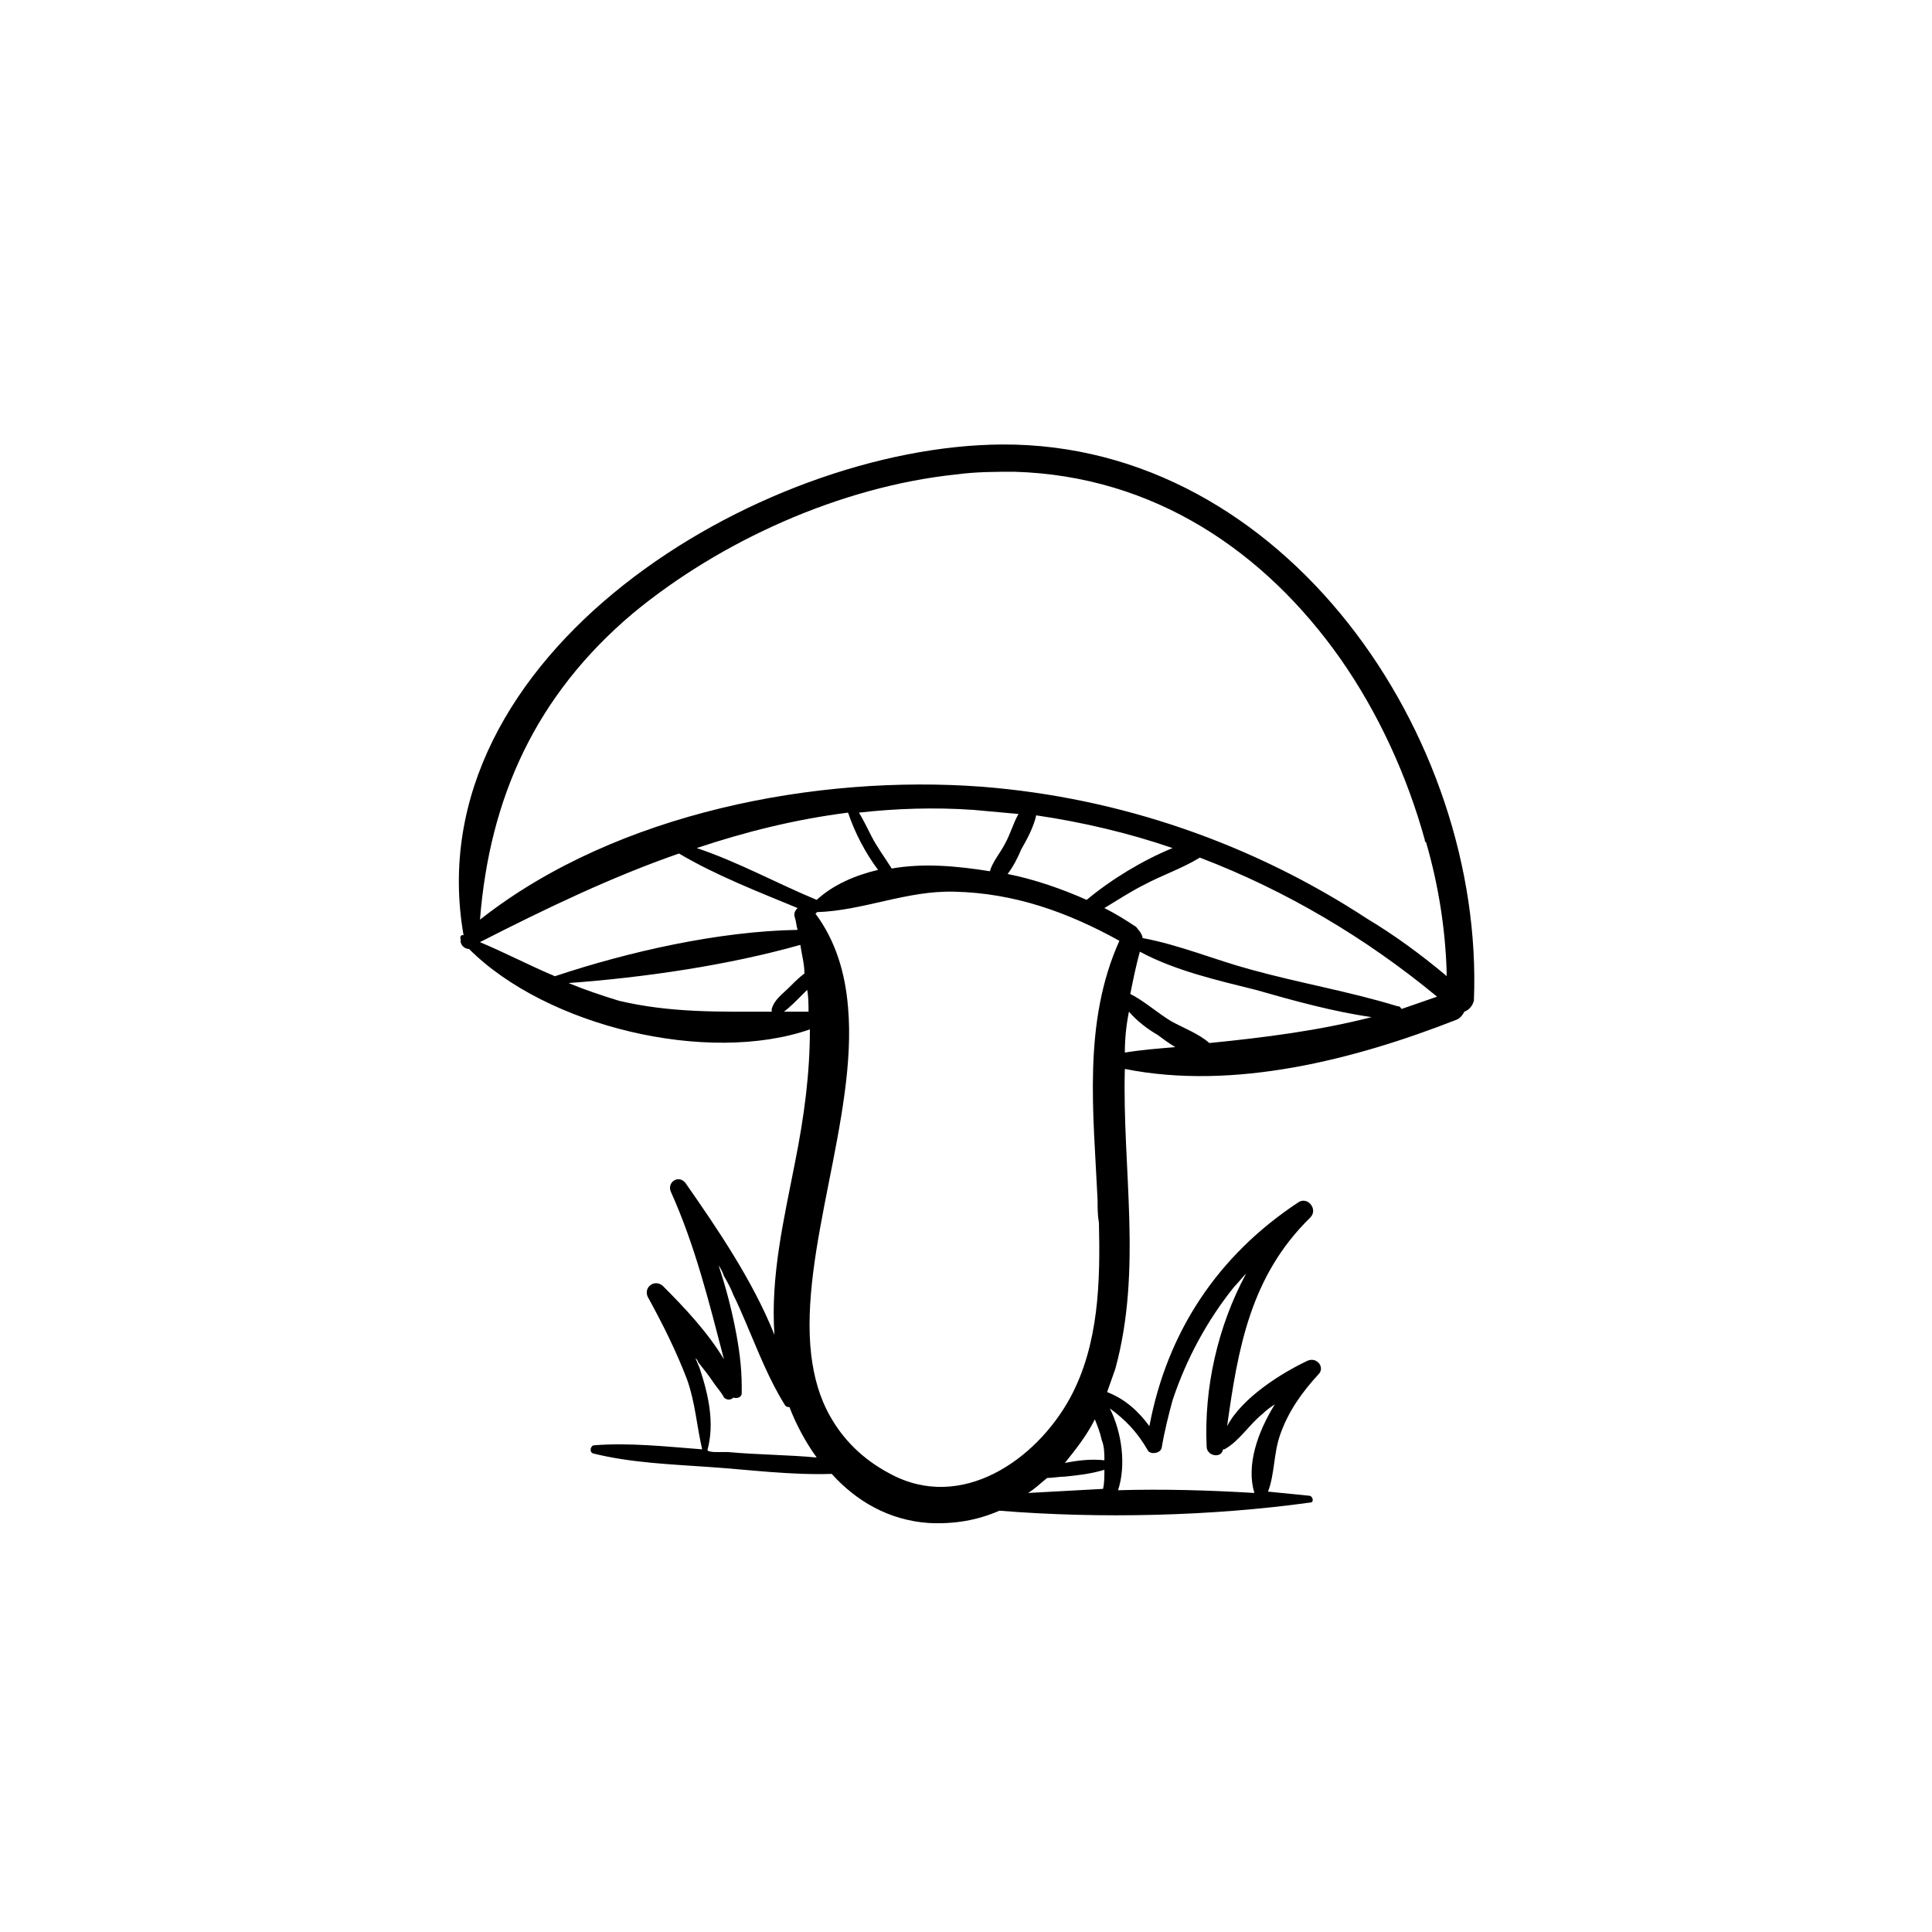 <?xml version="1.0" encoding="utf-8"?>
<!-- Generator: Adobe Illustrator 20.1.0, SVG Export Plug-In . SVG Version: 6.00 Build 0)  -->
<svg version="1.1" id="Vrstva_4" xmlns="http://www.w3.org/2000/svg" xmlns:xlink="http://www.w3.org/1999/xlink" x="0px" y="0px"
	 viewBox="0 0 141.7 141.7" style="enable-background:new 0 0 141.7 141.7;" xml:space="preserve">
<path d="M73.5,32.6C55.7,32.7,30.4,48,34,68.6c0,0,0,0,0,0c-0.2-0.1-0.3,0.2-0.2,0.3c-0.1,0.3,0.2,0.7,0.6,0.7
	c5.7,5.7,17.5,8.5,25,5.9c0,3.2-0.4,6.3-1.1,9.8c-0.8,4.1-1.8,8.3-1.5,12.6c-1.6-4-4.2-7.8-6.5-11.1c-0.5-0.7-1.4-0.1-1.1,0.6
	c1.8,4,2.8,8.1,3.9,12.3c-1.2-2-2.9-3.8-4.5-5.4c-0.6-0.5-1.4,0.1-1.1,0.8c1.1,2,2.1,4,2.9,6.1c0.6,1.7,0.7,3.4,1.1,5.1
	c-2.6-0.2-5.3-0.5-7.9-0.3c-0.3,0-0.4,0.5-0.1,0.6c2.8,0.7,5.8,0.8,8.6,1c2.9,0.2,5.9,0.6,8.9,0.5c1.8,2,4.2,3.4,7.1,3.6
	c1.9,0.1,3.6-0.2,5.2-0.9c7.4,0.6,15.6,0.4,22.8-0.6c0.3,0,0.2-0.5-0.1-0.5c-1-0.1-2-0.2-3-0.3c0.5-1.3,0.4-2.8,0.9-4.2
	c0.6-1.7,1.6-3.1,2.8-4.4c0.5-0.5-0.1-1.3-0.8-1c-1.9,0.9-4.8,2.7-5.9,4.8c0.8-5.7,1.7-11,6.1-15.3c0.6-0.6-0.2-1.6-0.9-1.1
	c-5.9,3.9-9.6,9.5-10.9,16.4c-0.8-1.1-1.8-2-3.1-2.5c0.2-0.6,0.4-1.1,0.6-1.7c2-7.3,0.5-14.7,0.7-22c8,1.6,16.9-0.7,24.3-3.6
	c0.3-0.1,0.5-0.4,0.6-0.6c0.3-0.1,0.6-0.4,0.7-0.8C108.9,54,94.2,32.5,73.5,32.6z M46.4,45c6.4-5.3,15.2-9.3,23.7-10.2
	c1.5-0.2,2.9-0.2,4.3-0.2c10.3,0.3,18.4,5.9,23.9,13.7c2.8,4,4.9,8.6,6.2,13.3c0,0.1,0,0.1,0.1,0.2c0.9,3.1,1.4,6.3,1.5,9.4
	c0,0.1,0,0.3,0,0.4c0,0-0.1-0.1-0.1-0.1c-1.8-1.5-3.7-2.9-5.7-4.1c-8.4-5.5-18.1-8.9-28.3-9.7c-12.1-0.9-26.7,1.9-36.6,9.6
	c-0.1,0.1-0.2,0.1-0.2,0.2C35.9,58.5,39.3,51,46.4,45z M74.9,62.3c0.4-0.7,0.9-1.6,1.1-2.5c3.4,0.5,6.8,1.3,10,2.4
	c-2.2,0.9-4.5,2.3-6.3,3.8c-1.8-0.8-3.8-1.5-5.8-1.9C74.3,63.6,74.7,62.8,74.9,62.3z M73.7,61.9c-0.3,0.6-0.9,1.3-1.1,2
	c-2.5-0.4-4.9-0.6-7.2-0.2c-0.5-0.8-1.1-1.6-1.5-2.4c-0.3-0.6-0.6-1.2-0.9-1.7c2.7-0.3,5.5-0.4,8.4-0.2c1.1,0.1,2.2,0.2,3.3,0.3
	C74.3,60.4,74.1,61.2,73.7,61.9z M35.2,69.1c4.9-2.5,9.7-4.8,14.6-6.5c2.7,1.6,5.8,2.8,8.7,4c-0.2,0.2-0.3,0.4-0.2,0.7
	c0.1,0.3,0.1,0.6,0.2,0.9c-5.8,0.1-12.4,1.6-17.8,3.4C38.8,70.8,37.1,69.9,35.2,69.1z M41.7,72.1c5.5-0.4,11.7-1.3,17-2.8
	c0.1,0.7,0.3,1.4,0.3,2.1c-0.4,0.3-0.7,0.6-1.1,1c-0.5,0.5-1.1,0.9-1.3,1.6c0,0.1,0,0.1,0,0.2c-3.8,0-7.4,0.1-11.2-0.8
	C44.1,73,42.9,72.6,41.7,72.1z M57.5,74.2c0.4-0.3,0.8-0.7,1.2-1.1c0.2-0.2,0.3-0.3,0.5-0.5c0.1,0.5,0.1,1.1,0.1,1.6
	C58.7,74.2,58.1,74.2,57.5,74.2z M51.1,62.2c3.6-1.2,7.2-2.1,11.1-2.6c0.5,1.5,1.3,3,2.2,4.2c-1.7,0.4-3.3,1.1-4.5,2.2
	C57,64.8,54.1,63.2,51.1,62.2z M52.6,106.5c-0.2,0-0.5,0-0.7-0.1c0,0,0,0,0,0c0,0,0-0.1,0-0.1c0.5-1.9,0.1-3.9-0.6-6
	c-0.1-0.2-0.2-0.5-0.3-0.7c0.1,0.1,0.2,0.2,0.2,0.3c0.4,0.5,0.8,1,1.2,1.6c0.2,0.3,0.5,0.6,0.7,1c0.2,0.2,0.5,0.2,0.7,0
	c0.2,0.1,0.6,0,0.6-0.3c0-0.2,0-0.4,0-0.5c0-1.5-0.2-2.9-0.5-4.4c-0.3-1.5-0.7-3-1.2-4.5c0.2,0.3,0.3,0.5,0.4,0.8
	c0.3,0.5,0.5,0.9,0.7,1.4c0.3,0.6,0.6,1.3,0.9,2c0.9,2.1,1.7,4.2,2.9,6.1c0.1,0.1,0.2,0.1,0.3,0.1c0.5,1.3,1.2,2.6,2,3.7
	c-2.1-0.2-4.3-0.2-6.5-0.4C53.1,106.5,52.9,106.5,52.6,106.5z M65.3,108.1c-2.1-1.1-3.5-2.6-4.4-4.2c-0.8-1.4-1.2-2.9-1.4-4.5
	c-0.9-7.6,3.4-17.5,2.7-25.5c-0.2-2.5-0.9-4.9-2.4-6.9c0,0,0.1,0,0.1-0.1c3.4-0.1,6.6-1.6,10.1-1.5c4.4,0.1,8.3,1.5,12.1,3.6
	c-2.7,6-1.9,12.6-1.6,19c0,0.6,0,1.1,0.1,1.7c0.1,4.3,0,8.9-2.1,12.8C76,107.1,70.5,110.9,65.3,108.1z M81,107.1
	c-1-0.1-1.9,0-2.9,0.2c0.8-1,1.6-2,2.2-3.2c0.2,0.5,0.4,1,0.5,1.5C81,106.1,81,106.6,81,107.1z M80.9,109.2
	c-1.8,0.1-3.7,0.2-5.5,0.3c0.5-0.3,0.9-0.7,1.4-1.1c0.4,0,0.9-0.1,1.3-0.1c1-0.1,1.9-0.2,2.9-0.5C81,108.3,81,108.8,80.9,109.2z
	 M85.2,106.2c0.2-1.2,0.5-2.4,0.8-3.5c1-3,2.5-5.8,4.5-8.3c0.3-0.3,0.6-0.7,0.9-1c-2.1,3.9-3.1,8.4-2.9,12.7c0,0.7,1.1,0.9,1.2,0.2
	c0,0,0,0,0.1,0c1.1-0.6,1.8-1.8,2.8-2.6c0.3-0.3,0.6-0.5,0.9-0.7c-1.3,2.1-2.1,4.5-1.5,6.5c-3.3-0.2-6.7-0.3-10-0.2
	c0.6-1.8,0.3-4.2-0.6-6c1.1,0.8,2,1.7,2.8,3.1C84.4,106.7,85.1,106.6,85.2,106.2z M81,66.6c1-0.6,1.9-1.2,2.9-1.7
	c1.3-0.7,2.8-1.2,4.1-2c0,0,0,0,0,0c6.3,2.4,12.2,5.9,17.4,10.2c-0.9,0.3-1.7,0.6-2.6,0.9c-0.1-0.1-0.1-0.2-0.3-0.2
	c-3.6-1.1-7.2-1.7-10.8-2.7c-2.6-0.7-5.2-1.8-7.9-2.3c0-0.2-0.2-0.5-0.3-0.6c-0.1-0.1-0.1-0.2-0.3-0.3C82.6,67.5,81.8,67,81,66.6z
	 M100.6,74.6c-3.9,1-7.9,1.5-11.9,1.9c-0.8-0.7-1.9-1.1-2.8-1.6c-1-0.6-2-1.5-3-2c0.2-1,0.4-2,0.7-3.1c2.6,1.4,5.7,2.1,8.5,2.8
	C94.9,73.4,97.8,74.2,100.6,74.6z M82.5,77.2c0-1,0.1-2,0.3-3c0.6,0.7,1.4,1.3,2.1,1.7c0.4,0.3,0.8,0.6,1.3,0.9
	C85,76.9,83.7,77,82.5,77.2z"/>
</svg>
